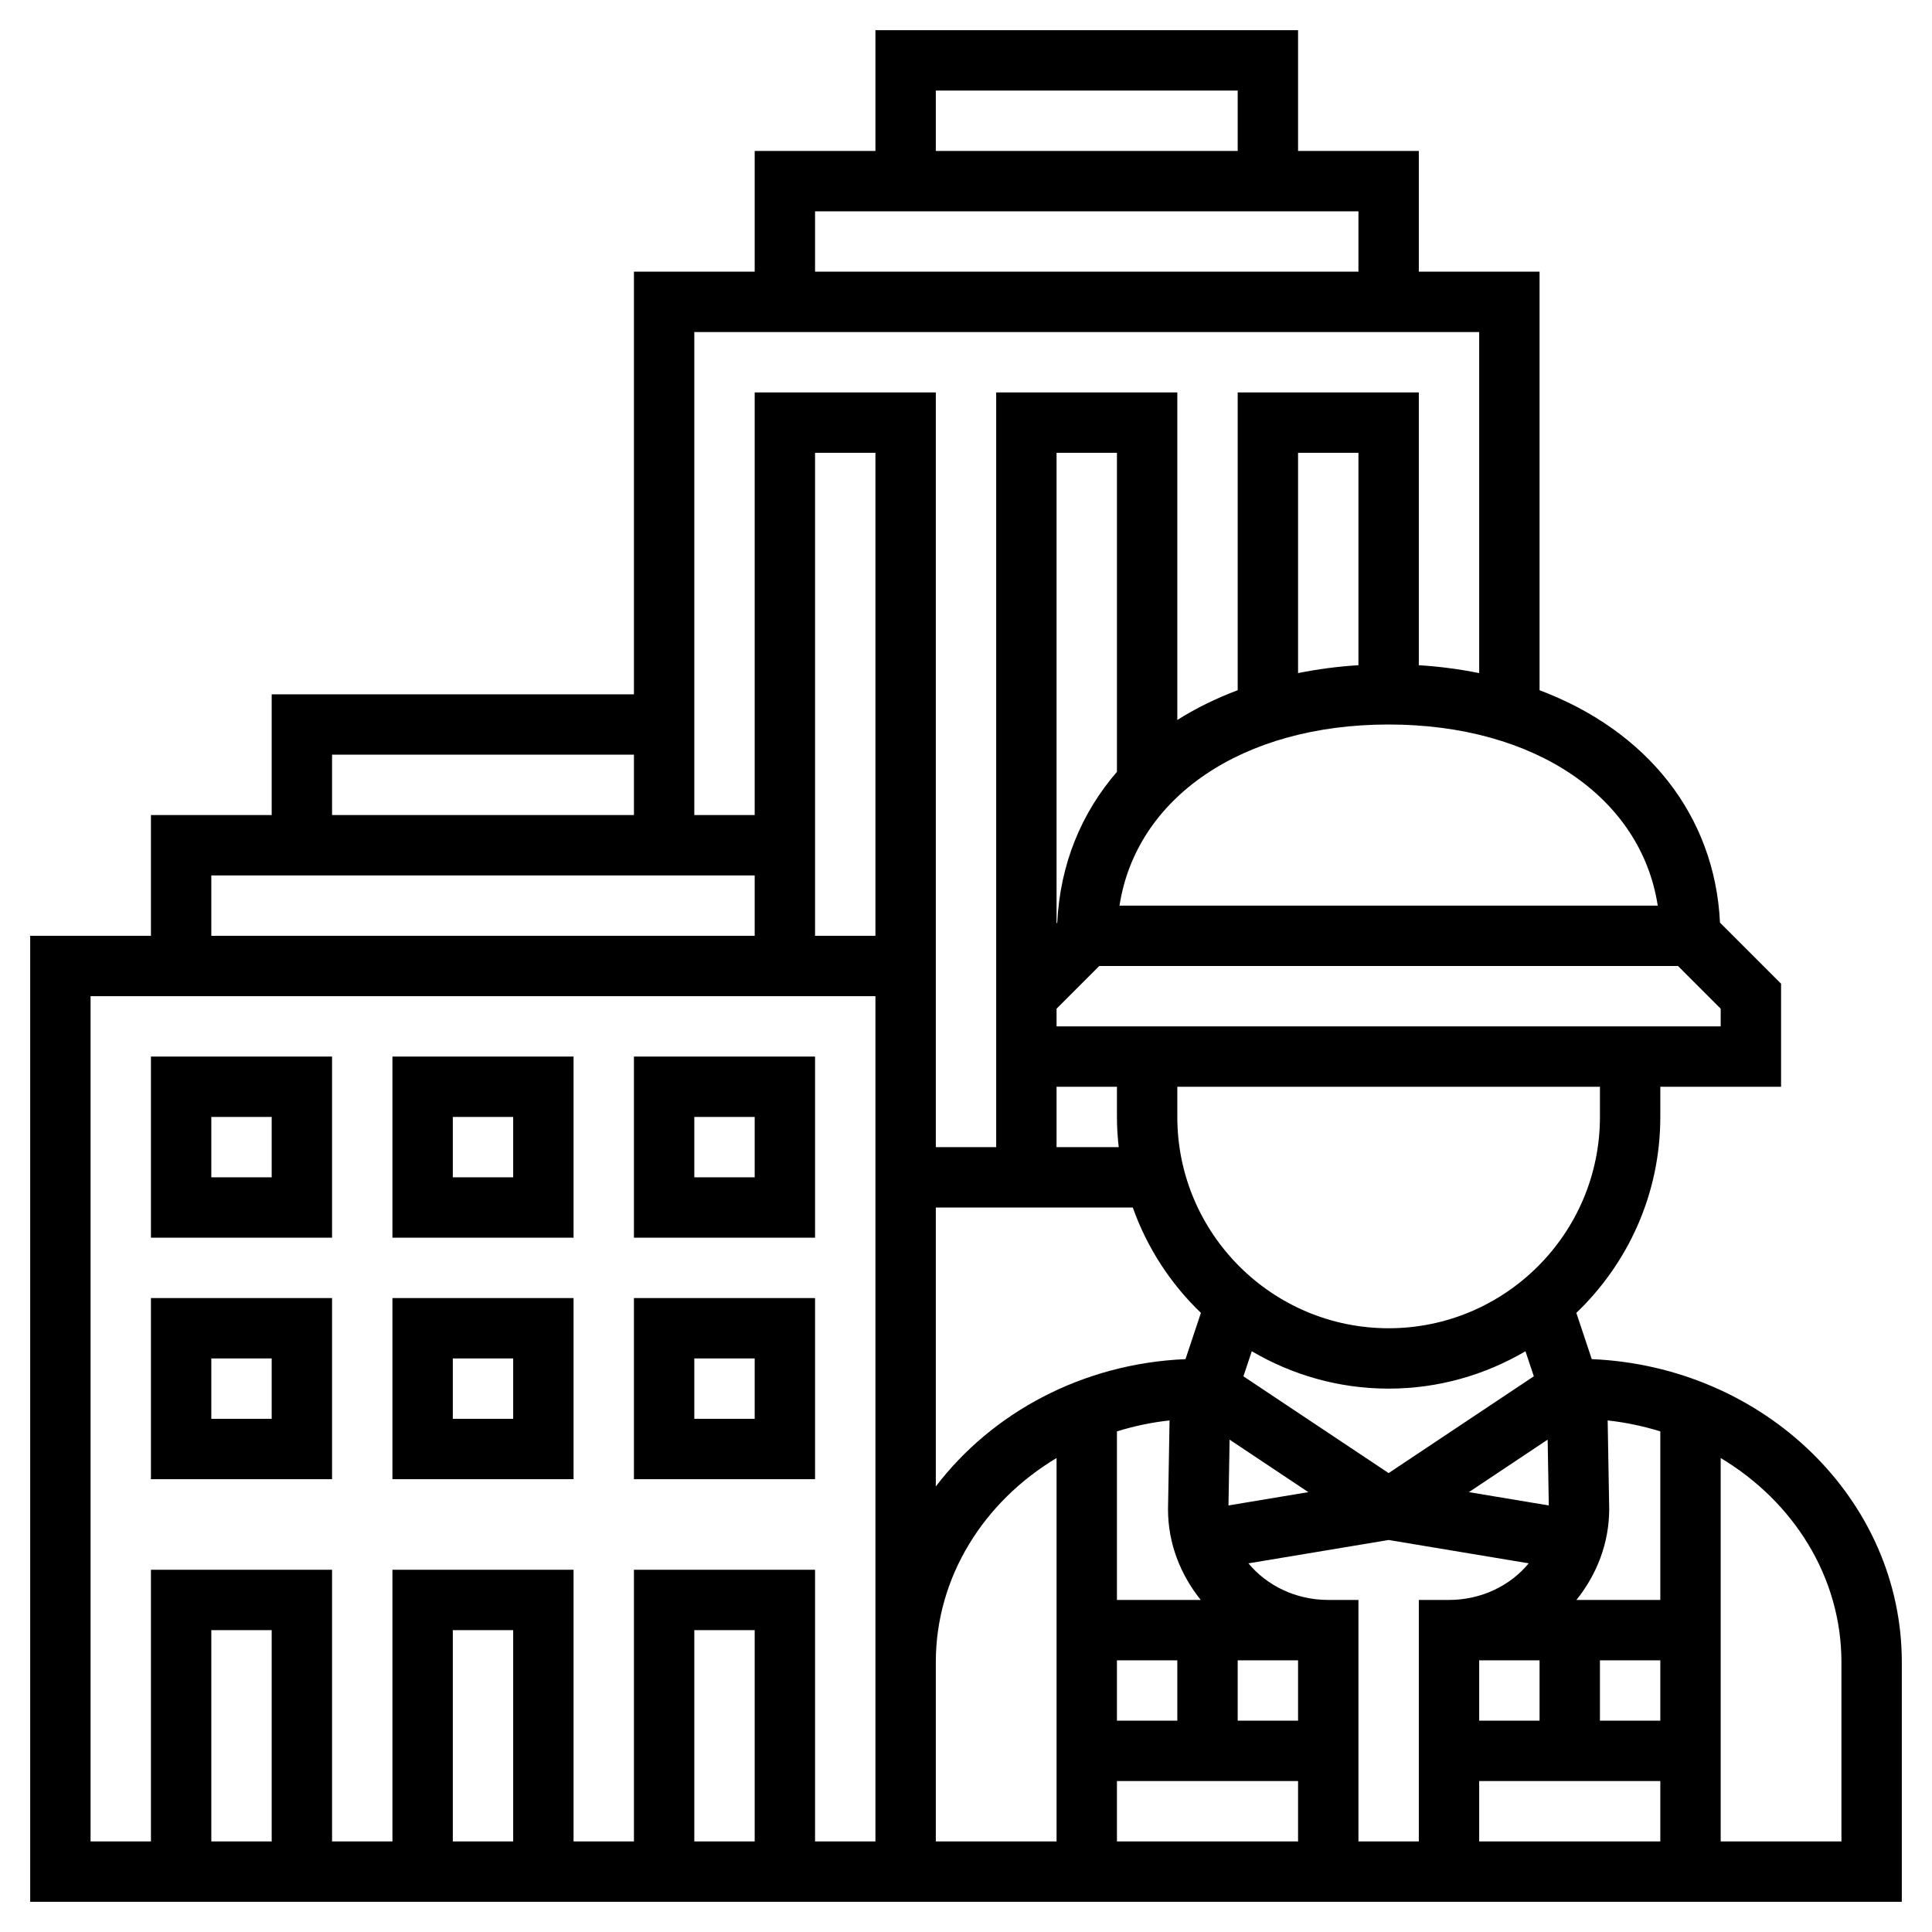 <svg xmlns="http://www.w3.org/2000/svg" id="_x33_0_screw_driver" height="512" viewBox="0 0 64 64" width="512"><path d="m5 49h6v-6h-6zm2-4h2v2h-2z"></path><path d="m5 41h6v-6h-6zm2-4h2v2h-2z"></path><path d="m13 49h6v-6h-6zm2-4h2v2h-2z"></path><path d="m13 41h6v-6h-6zm2-4h2v2h-2z"></path><path d="m21 49h6v-6h-6zm2-4h2v2h-2z"></path><path d="m21 41h6v-6h-6zm2-4h2v2h-2z"></path><path d="m52.729 45.023-.511-1.532c1.711-1.639 2.782-3.94 2.782-6.491v-1h4v-3.414l-2.023-2.023c-.173-3.575-2.439-6.366-5.977-7.698v-13.865h-4v-4h-4v-4h-14v4h-4v4h-4v14h-12v4h-4v4h-4v32h29 1 32v-7.936c0-5.395-4.566-9.799-10.271-10.041zm-3.729 9.977h2v2h-2zm2.268-7.31.038 2.18-2.647-.441zm1.732 7.31h2v2h-2zm2-7.584v5.584h-2.779c.674-.841 1.086-1.88 1.086-3.017l-.051-2.929c.603.065 1.185.191 1.744.362zm-4.19-1.824-4.81 3.206-4.81-3.206.277-.83c1.333.782 2.879 1.238 4.533 1.238s3.2-.456 4.533-1.238zm-23.81-17.592v-1-12h2v16h-2zm4 12h6.525c.475 1.337 1.253 2.528 2.257 3.491l-.511 1.532c-3.41.145-6.408 1.773-8.271 4.218zm6-14.432c-1.183 1.367-1.883 3.066-1.977 4.994l-.023.024v-15.586h2zm-2 10.432h2v1c0 .338.022.671.059 1h-2.059zm8 21h-2v-2h2zm-4 0h-2v-2h2zm-2 2h6v2h-6zm0-6v-5.584c.559-.172 1.141-.298 1.743-.362l-.051 2.946c0 1.129.412 2.162 1.084 3zm3.732-5.31 2.609 1.739-2.646.441zm12.268-10.69c0 3.86-3.14 7-7 7s-7-3.14-7-7v-1h14zm4-3h-22v-.586l1.414-1.414h19.172l1.414 1.414zm-2.085-4h-17.83c.552-3.578 4.058-6 8.915-6s8.363 2.422 8.915 6zm-9.915-7.964c-.695.042-1.36.133-2 .261v-7.297h2zm-14-19.036h10v2h-10zm-4 4h18v2h-18zm-4 4h26v11.297c-.64-.128-1.305-.218-2-.261v-9.036h-6v9.864c-.721.272-1.391.6-2 .987v-10.851h-6v25h-2v-6-1-18h-6v14h-2v-3-1zm-12 14h10v2h-10zm-4 4h18v2h-18zm2 32h-2v-7h2zm8 0h-2v-7h2zm8 0h-2v-7h2zm4 0h-2v-9h-6v9h-2v-9h-6v9h-2v-9h-6v9h-2v-28h26zm2-5.936c0-2.832 1.595-5.326 4-6.765v12.701h-4zm16 5.936h-2v-8h-1c-1.084 0-2.04-.482-2.644-1.212l4.644-.774 4.641.773c-.604.732-1.558 1.213-2.641 1.213h-1zm2-2h6v2h-6zm12 2h-4v-12.701c2.405 1.439 4 3.934 4 6.765z"></path></svg>